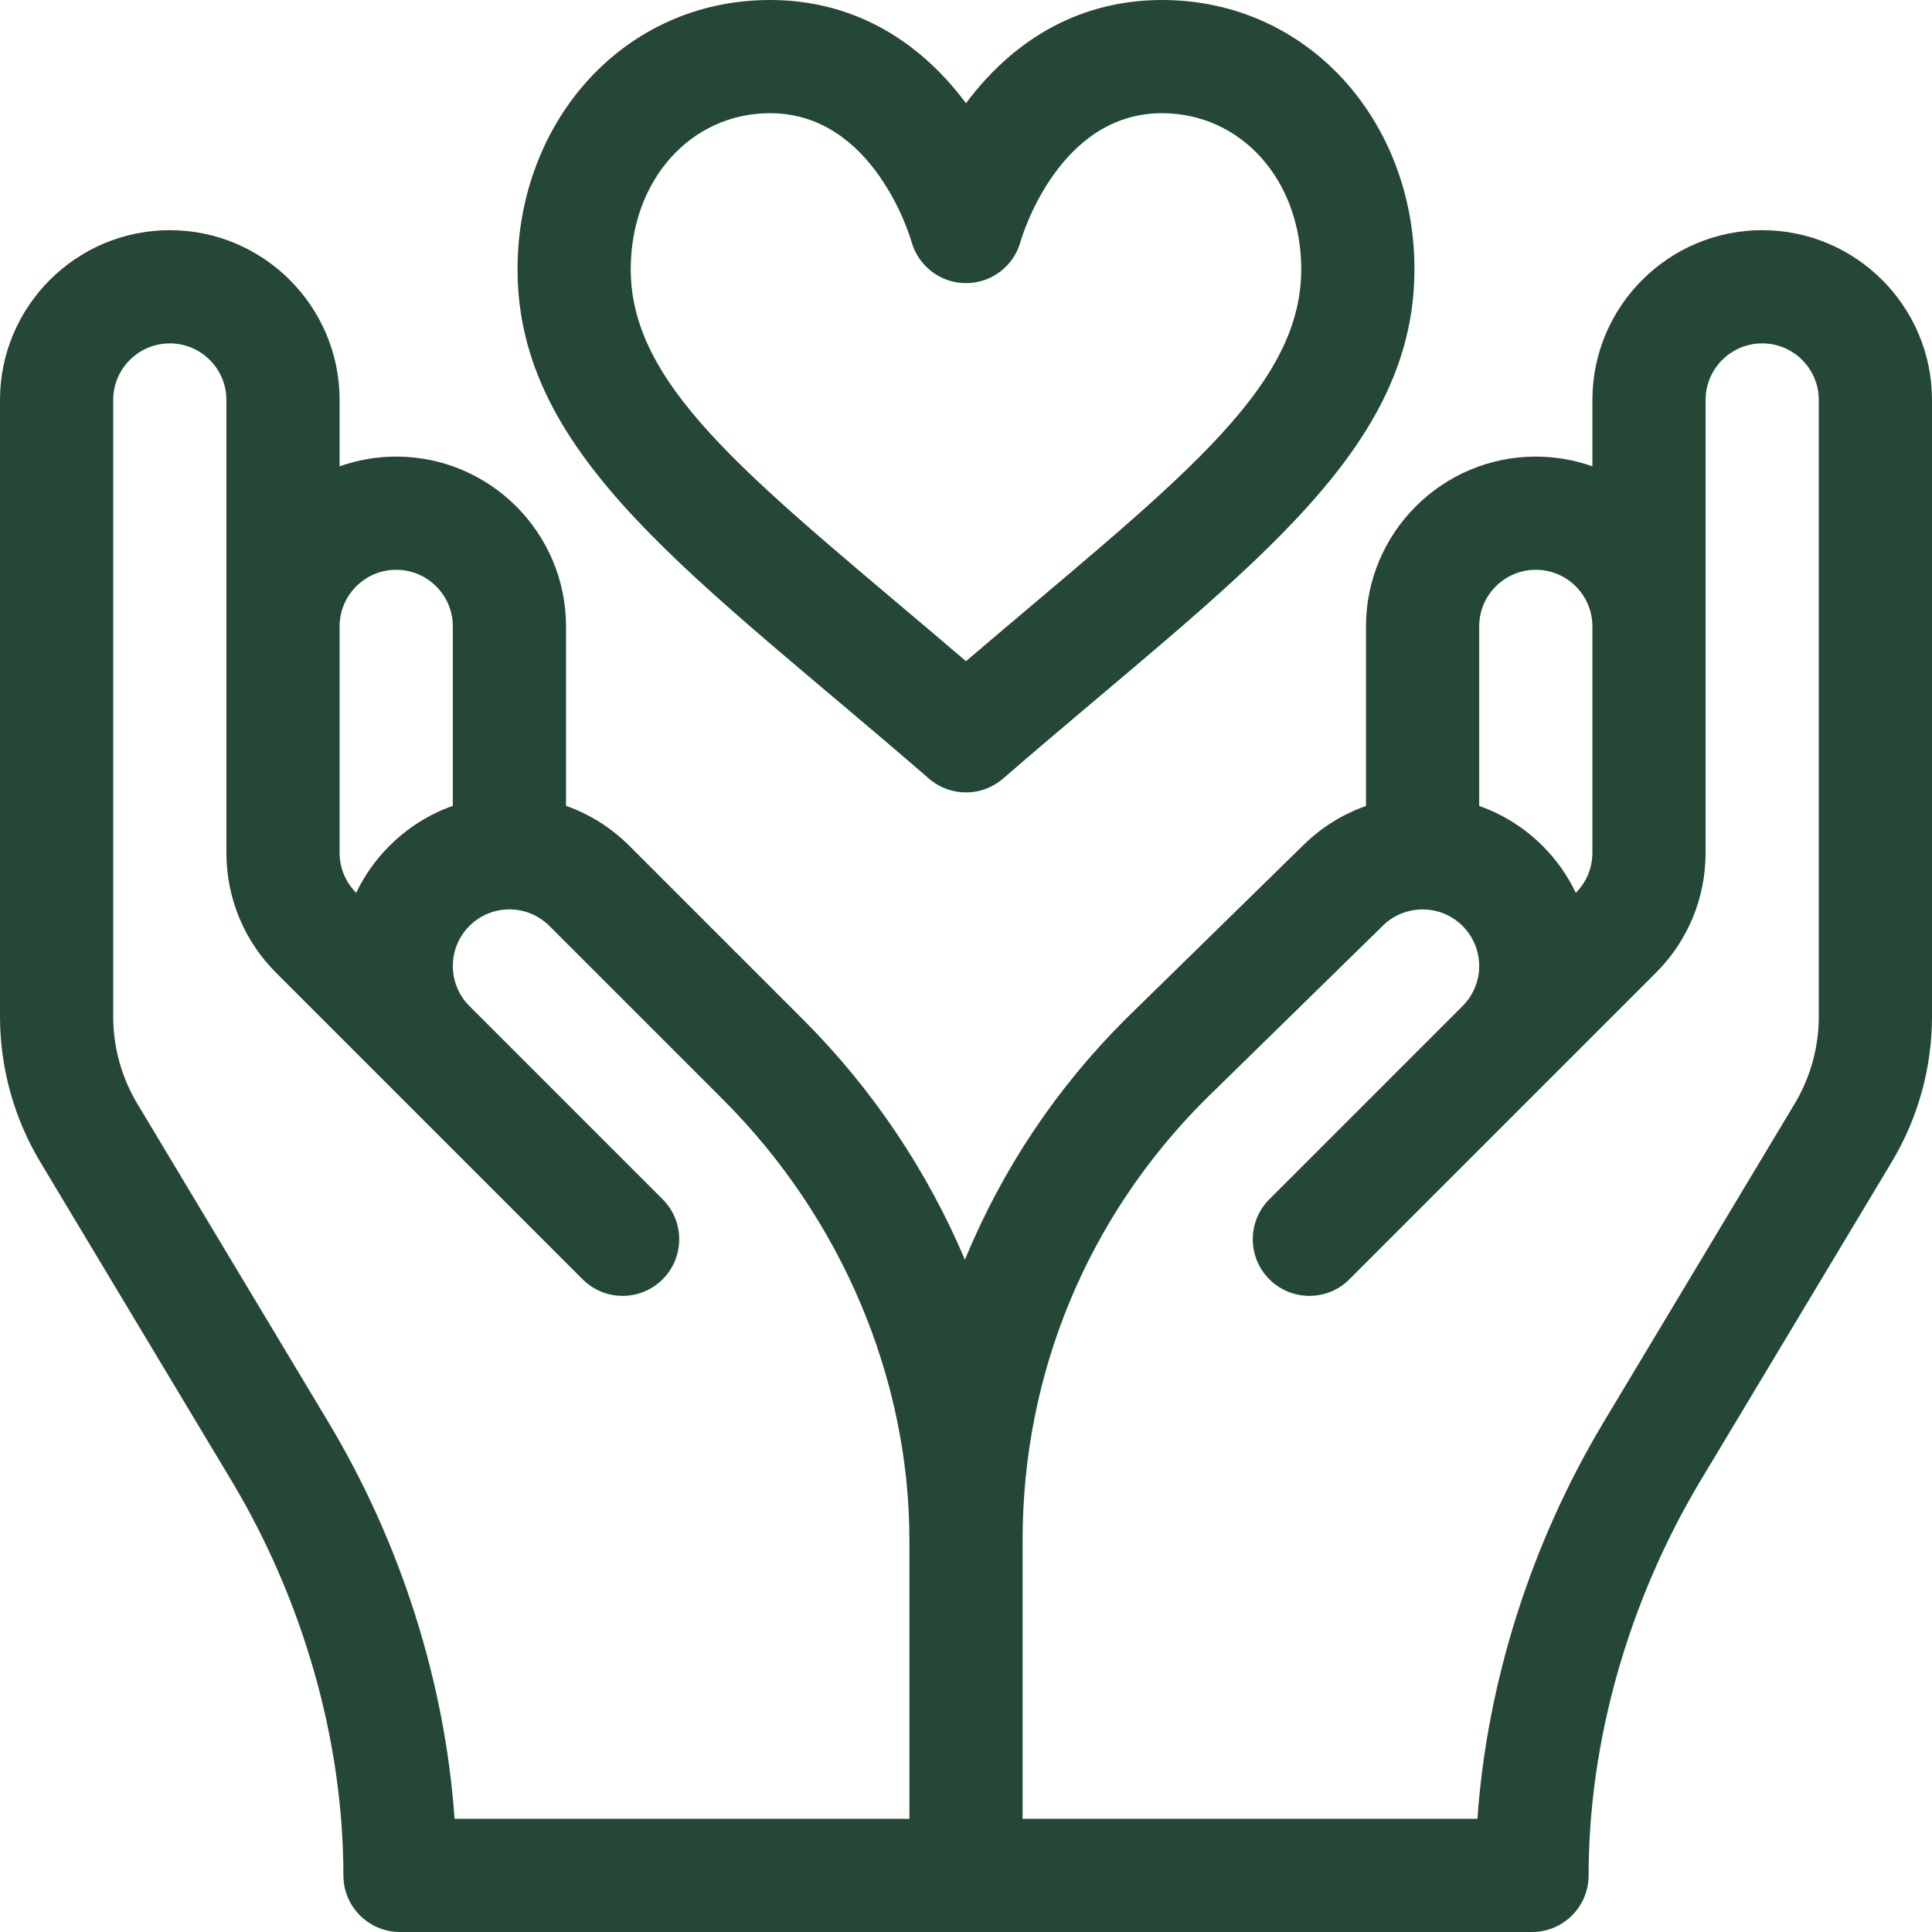 <svg xmlns="http://www.w3.org/2000/svg" fill="none" viewBox="0 0 512 512" height="512" width="512">
<g clip-path="url(#clip0_341_201)">
<path fill="#254836" d="M467 61C442.187 61 422 81.187 422 106V123.58C417.305 121.915 412.258 121 407 121C382.187 121 362 141.187 362 166V213.584C355.882 215.737 350.139 219.245 345.248 224.117L298.229 270.137C298.19 270.175 298.152 270.212 298.115 270.25C279.916 288.449 265.694 309.734 255.844 333.513C255.798 333.623 255.757 333.734 255.711 333.845C245.801 310.399 231.303 288.668 212.886 270.251L166.818 224.183C161.989 219.354 156.255 215.761 150.001 213.555V166C150.001 141.187 129.814 121 105.001 121C99.743 121 94.696 121.915 90.001 123.58V106C90.001 81.187 69.814 61 45.001 61C20.188 61 0 81.187 0 106V269.381C0 282.971 3.696 296.314 10.688 307.968L61.268 392.268C80.441 424.223 91 461.418 91 497C91 505.284 97.716 512 106 512H256H406C414.284 512 421 505.284 421 497C421 461.418 431.559 424.223 450.732 392.268L501.313 307.968C508.304 296.314 512 282.971 512 269.381V106C512 81.187 491.813 61 467 61ZM90 166.001C90 157.729 96.729 151 105 151C113.271 151 120 157.729 120 166V213.555C113.746 215.761 108.012 219.354 103.183 224.183C99.466 227.9 96.537 232.109 94.394 236.603C91.561 233.77 90 230.003 90 225.996C90 219.637 90 172.36 90 166.001ZM241 482H120.468C117.916 445.771 106.255 408.937 86.993 376.833L36.413 292.533C32.218 285.541 30 277.535 30 269.381V106C30 97.729 36.729 91 45 91C53.271 91 60 97.729 60 106C60 111.155 60 221.153 60 225.995V226.032C60 226.044 60.002 226.055 60.002 226.067C60.021 238.06 64.698 249.332 73.18 257.815L154.393 339.028C160.25 344.885 169.748 344.885 175.606 339.028C181.464 333.17 181.464 323.673 175.606 317.815L124.395 266.604C118.548 260.757 118.548 251.243 124.395 245.396C130.261 239.531 139.737 239.53 145.604 245.396L191.672 291.464C223.021 322.813 241 365.338 241 408.136V482ZM392 166C392 157.729 398.729 151 407 151C415.271 151 422 157.729 422 166C422 172.348 422 219.636 422 225.995C422 230.002 420.44 233.769 417.607 236.602L417.605 236.604C415.463 232.109 412.534 227.899 408.817 224.183C403.911 219.277 398.145 215.745 392 213.583V166ZM482 269.381C482 277.535 479.782 285.541 475.587 292.533L425.007 376.833C405.745 408.937 394.084 445.771 391.531 482H271V408.136C271 364.087 288.142 322.676 319.274 291.517L366.281 245.508C366.319 245.471 366.358 245.433 366.395 245.395C372.243 239.547 381.756 239.547 387.604 245.395C393.469 251.26 393.47 260.738 387.604 266.603L336.393 317.814C330.535 323.672 330.535 333.169 336.393 339.027C342.25 344.885 351.748 344.885 357.606 339.027L438.82 257.814C447.299 249.334 451.976 238.066 451.998 226.077C451.998 226.064 452 226.051 452 226.037V225.994C452 221.217 452 111.186 452 105.999C452 97.728 458.729 90.999 467 90.999C475.271 90.999 482 97.728 482 105.999V269.381Z"></path>
<path fill="#254836" d="M307.921 0C287.28 0 269.36 9.451 255.998 27.354C242.636 9.451 224.716 0 204.075 0C165.239 0 137.152 32.223 137.152 71.364C137.152 121.413 184.33 152.735 246.174 206.335C248.993 208.779 252.495 210 255.998 210C259.5 210 263.003 208.778 265.822 206.335C327.712 152.697 374.844 121.397 374.844 71.363C374.844 32.197 346.734 0 307.921 0ZM255.998 175.216C201.436 128.623 167.152 103.824 167.152 71.364C167.152 47.782 183.025 30 204.075 30C231.451 30 241.158 62.668 241.561 64.07C243.382 70.532 249.269 75.034 255.989 75.034C262.731 75.034 268.636 70.569 270.435 64.071C270.835 62.68 280.54 30 307.921 30C328.971 30 344.844 47.782 344.844 71.364C344.844 103.837 310.53 128.646 255.998 175.216Z"></path>
</g>
<defs>
<clipPath id="clip0_341_201">
<rect fill="white" height="512" width="512"></rect>
</clipPath>
</defs>
</svg>
